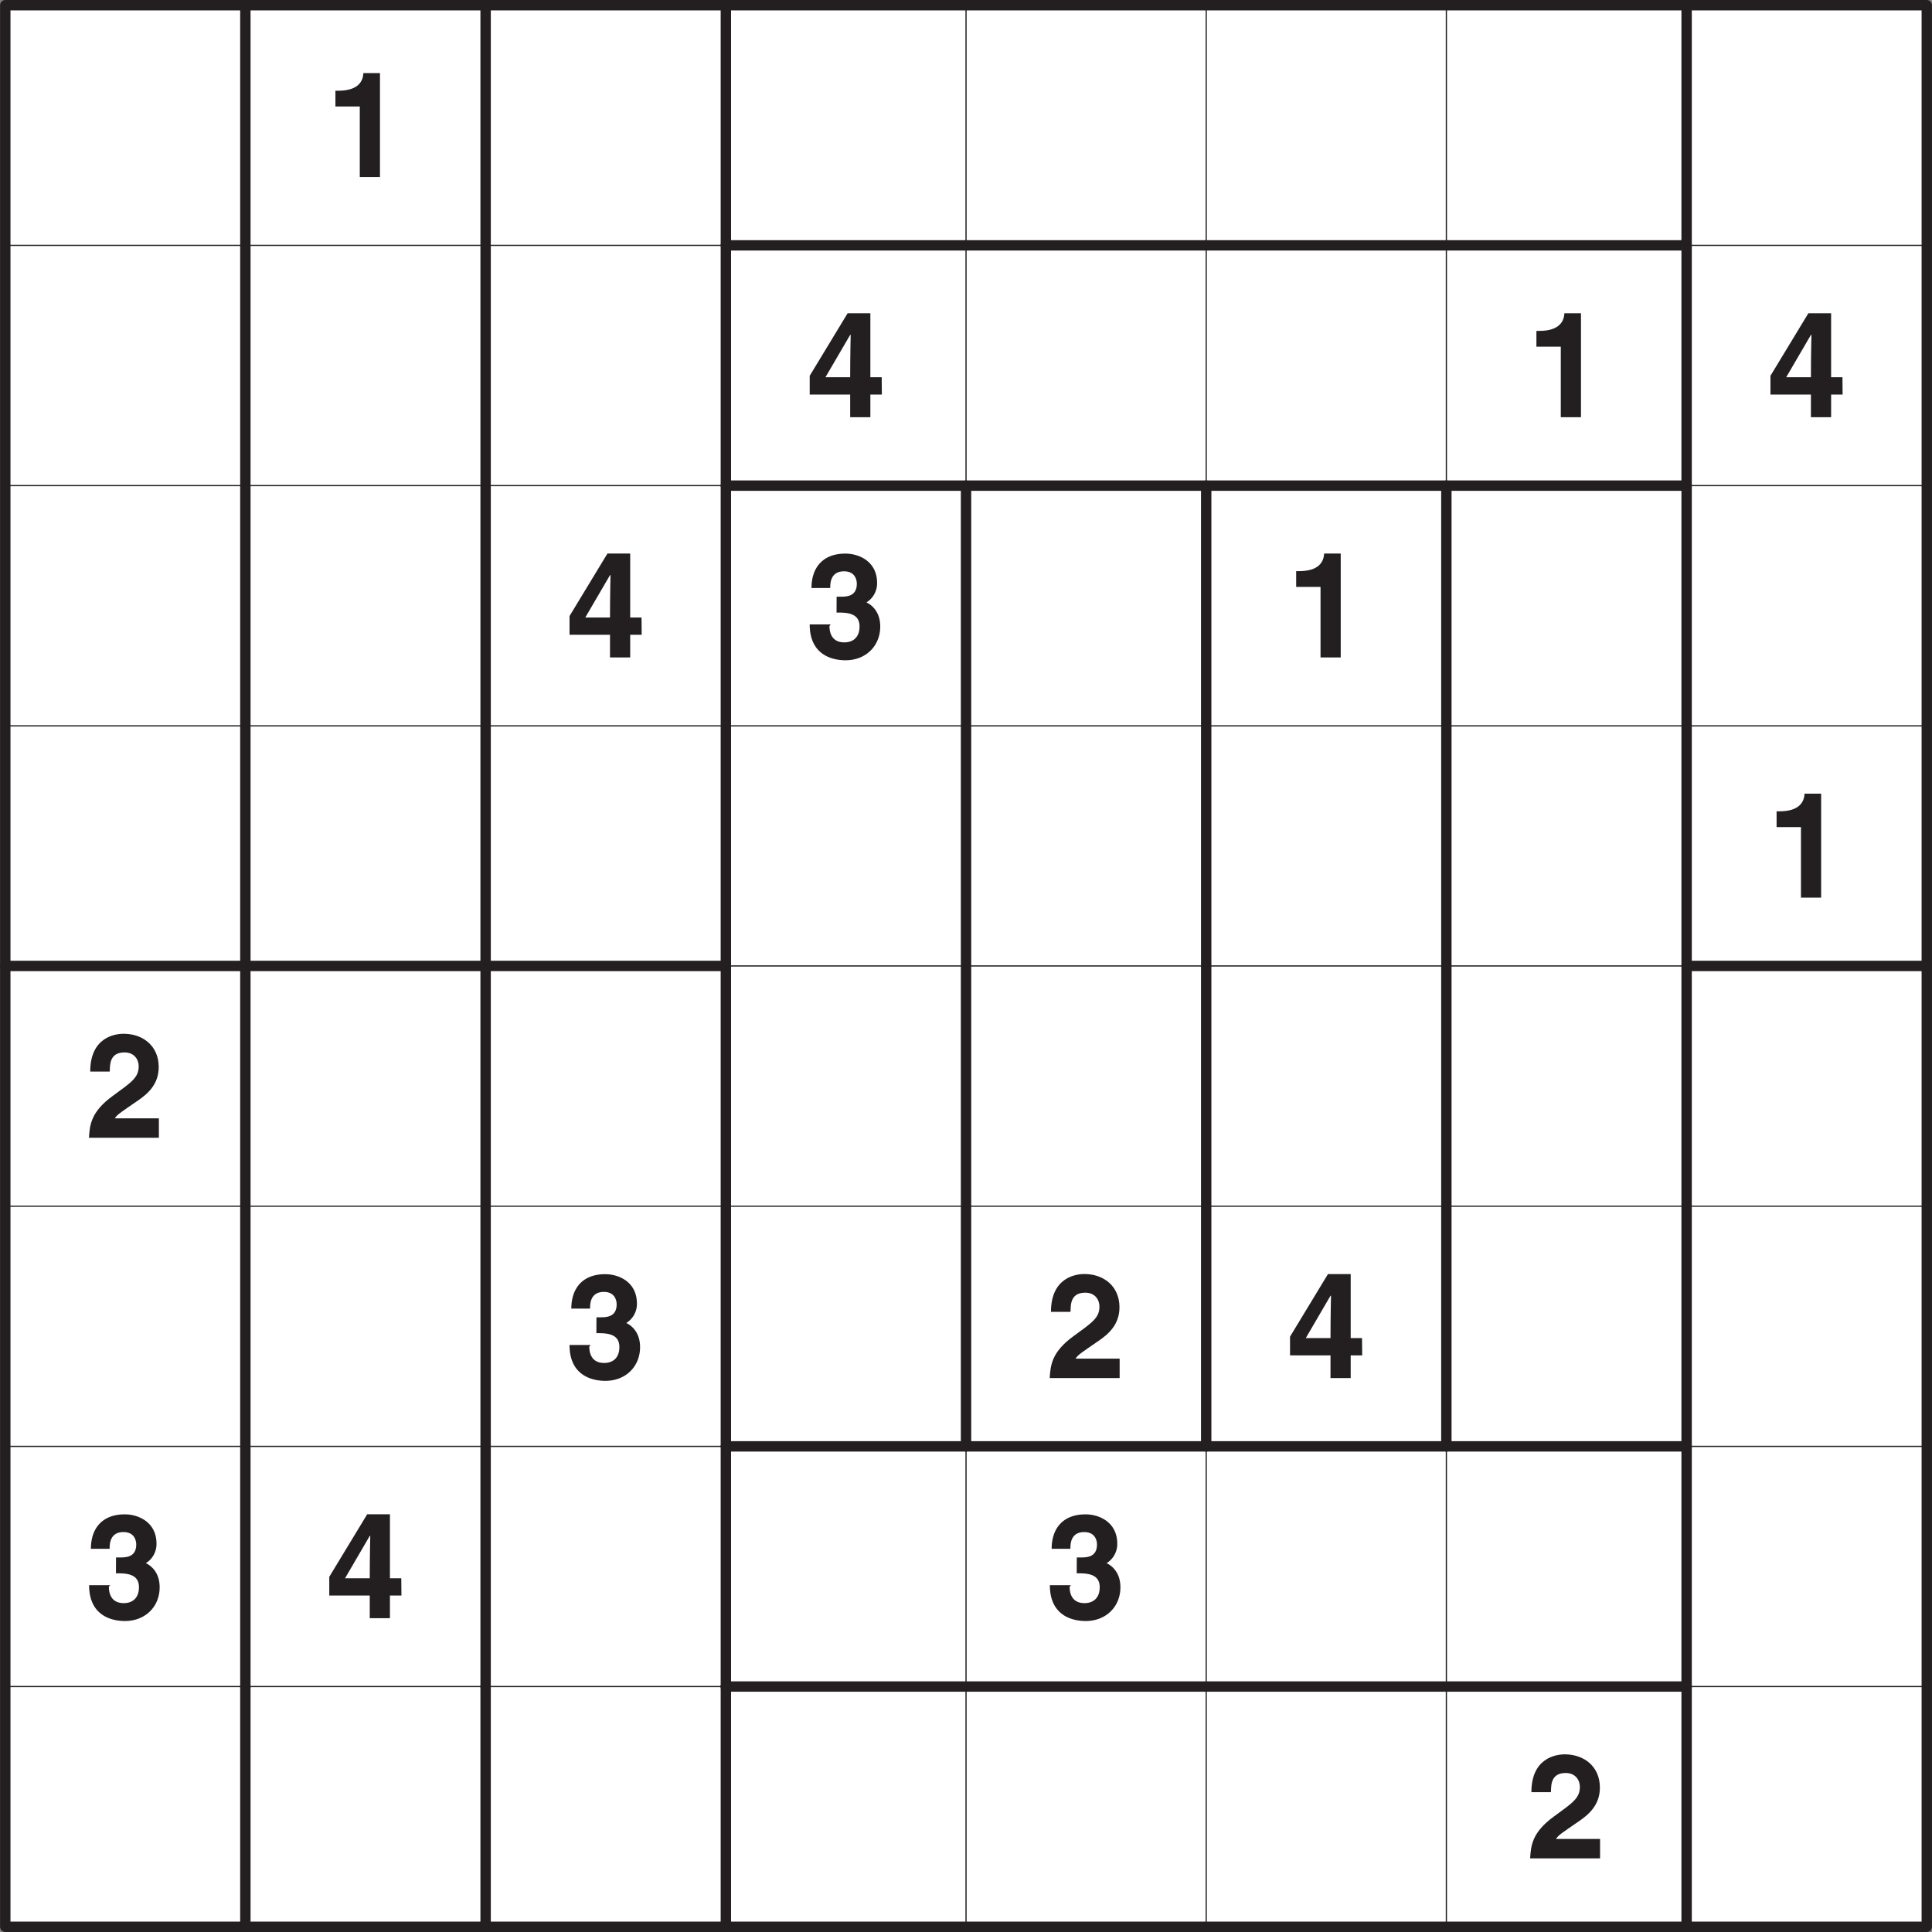 <svg xmlns="http://www.w3.org/2000/svg" xmlns:xlink="http://www.w3.org/1999/xlink" width="302.36" height="302.36" viewBox="0 0 226.772 226.772"><rect x="0" y="0" width="226.772" height="226.772" fill="#808080" stroke="none"/><defs><symbol overflow="visible" id="a"><path d="M1.17-8.28h2.86V0H6.4v-12.2H4.45c-.04 1-.65 2.07-2.95 2.07h-.33zm0 0"/></symbol><symbol overflow="visible" id="b"><path d="M2.2-4.52L5.2-9.66h.06c0 .29-.06 2.16-.06 4.97h-2.9zm6.7-.17H7.57v-7.51H4.9L.45-4.86v2.2H5.2V0h2.37v-2.66h1.35zm0 0"/></symbol><symbol overflow="visible" id="c"><path d="M3.6-5.27c1.1 0 2.7-.01 2.7 1.63 0 1.34-.83 1.87-1.78 1.87-1.6 0-1.75-1.34-1.75-1.92l.15-.19H.45C.45-.02 3.5.33 4.65.33c2.41 0 4.08-1.7 4.08-3.96 0-2.05-1.39-2.77-1.8-2.9v.17a2.63 2.63 0 0 0 1.43-2.38c0-2.53-2.11-3.45-3.72-3.45-2.72 0-3.98 1.72-3.98 4.04h2.2c0-.5 0-1.96 1.62-1.96 1.3 0 1.5 1.01 1.5 1.46 0 1.55-1.3 1.52-2 1.52h-.37zm0 0"/></symbol><symbol overflow="visible" id="d"><path d="M2.88-7.86c.01-.87.06-2.16 1.73-2.16 1.14 0 1.66.83 1.66 1.63 0 1.34-.88 1.89-3.04 3.47C.63-3.03.53-1.48.43 0h8.21v-2.28H3.47c.23-.45 1.06-.94 2.65-2.05 1.18-.8 2.5-1.92 2.5-3.98 0-2.44-1.82-3.9-4.12-3.9-1.06 0-3.92.44-3.92 4.44h2.28zm0 0"/></symbol><clipPath id="e"><path d="M28 197h2v29.77h-2zm0 0"/></clipPath><clipPath id="f"><path d="M56 197h2v29.77h-2zm0 0"/></clipPath><clipPath id="g"><path d="M84 197h2v29.77h-2zm0 0"/></clipPath><clipPath id="h"><path d="M113 197h1v29.77h-1zm0 0"/></clipPath><clipPath id="i"><path d="M141 197h1v29.77h-1zm0 0"/></clipPath><clipPath id="j"><path d="M169 197h1v29.77h-1zm0 0"/></clipPath><clipPath id="k"><path d="M197 197h2v29.77h-2zm0 0"/></clipPath><clipPath id="l"><path d="M197 28h29.77v1H197zm0 0"/></clipPath><clipPath id="m"><path d="M197 56h29.77v2H197zm0 0"/></clipPath><clipPath id="n"><path d="M197 85h29.77v1H197zm0 0"/></clipPath><clipPath id="o"><path d="M197 112h29.77v2H197zm0 0"/></clipPath><clipPath id="p"><path d="M197 141h29.77v1H197zm0 0"/></clipPath><clipPath id="q"><path d="M197 169h29.77v1H197zm0 0"/></clipPath><clipPath id="r"><path d="M197 197h29.77v2H197zm0 0"/></clipPath></defs><path d="M.62.61h225.54v225.55H.62zm0 0" fill="#fff"/><use xlink:href="#a" x="38.2" y="20.78" fill="#231f20"/><use xlink:href="#b" x="94.59" y="48.97" fill="#231f20"/><use xlink:href="#a" x="179.17" y="48.97" fill="#231f20"/><use xlink:href="#b" x="207.36" y="48.97" fill="#231f20"/><use xlink:href="#b" x="66.4" y="77.17" fill="#231f20"/><use xlink:href="#c" x="94.59" y="77.17" fill="#231f20"/><use xlink:href="#a" x="150.97" y="77.17" fill="#231f20"/><use xlink:href="#a" x="207.36" y="105.36" fill="#231f20"/><use xlink:href="#d" x="10.01" y="133.55" fill="#231f20"/><use xlink:href="#c" x="66.4" y="161.75" fill="#231f20"/><use xlink:href="#d" x="122.78" y="161.75" fill="#231f20"/><use xlink:href="#b" x="150.97" y="161.75" fill="#231f20"/><use xlink:href="#c" x="10.01" y="189.94" fill="#231f20"/><use xlink:href="#b" x="38.2" y="189.94" fill="#231f20"/><use xlink:href="#c" x="122.78" y="189.94" fill="#231f20"/><use xlink:href="#d" x="179.17" y="218.13" fill="#231f20"/><path d="M28.8.61v28.2M28.8 28.8V57M28.8 57v28.2M28.8 85.2v28.18M28.8 113.38v28.2M28.8 141.58v28.19M28.8 169.77v28.2" fill="none" stroke-width="1.219" stroke-linecap="round" stroke-linejoin="round" stroke="#231f20" stroke-miterlimit="10"/><g clip-path="url(#e)"><path d="M28.8 197.96v28.2" fill="none" stroke-width="1.219" stroke-linecap="round" stroke-linejoin="round" stroke="#231f20" stroke-miterlimit="10"/></g><path d="M57 .61v28.2M57 28.8V57M57 57v28.2M57 85.2v28.18M57 113.38v28.2M57 141.58v28.19M57 169.77v28.2" fill="none" stroke-width="1.219" stroke-linecap="round" stroke-linejoin="round" stroke="#231f20" stroke-miterlimit="10"/><g clip-path="url(#f)"><path d="M57 197.96v28.2" fill="none" stroke-width="1.219" stroke-linecap="round" stroke-linejoin="round" stroke="#231f20" stroke-miterlimit="10"/></g><path d="M85.2.61v28.2M85.2 28.8V57M85.2 57v28.2M85.2 85.2v28.18M85.2 113.38v28.2M85.2 141.58v28.19M85.2 169.77v28.2" fill="none" stroke-width="1.219" stroke-linecap="round" stroke-linejoin="round" stroke="#231f20" stroke-miterlimit="10"/><g clip-path="url(#g)"><path d="M85.2 197.96v28.2" fill="none" stroke-width="1.219" stroke-linecap="round" stroke-linejoin="round" stroke="#231f20" stroke-miterlimit="10"/></g><path d="M113.39.61v28.2M113.39 28.8V57" fill="none" stroke-width=".142" stroke-linecap="round" stroke-linejoin="round" stroke="#231f20" stroke-miterlimit="10"/><path d="M113.39 57v28.2M113.39 85.2v28.18M113.39 113.38v28.2M113.39 141.58v28.19" fill="none" stroke-width="1.219" stroke-linecap="round" stroke-linejoin="round" stroke="#231f20" stroke-miterlimit="10"/><path d="M113.39 169.77v28.2" fill="none" stroke-width=".142" stroke-linecap="round" stroke-linejoin="round" stroke="#231f20" stroke-miterlimit="10"/><g clip-path="url(#h)"><path d="M113.39 197.96v28.2" fill="none" stroke-width=".142" stroke-linecap="round" stroke-linejoin="round" stroke="#231f20" stroke-miterlimit="10"/></g><path d="M141.58.61v28.2M141.58 28.8V57" fill="none" stroke-width=".142" stroke-linecap="round" stroke-linejoin="round" stroke="#231f20" stroke-miterlimit="10"/><path d="M141.58 57v28.2M141.58 85.2v28.18M141.58 113.38v28.2M141.58 141.58v28.19" fill="none" stroke-width="1.219" stroke-linecap="round" stroke-linejoin="round" stroke="#231f20" stroke-miterlimit="10"/><path d="M141.58 169.77v28.2" fill="none" stroke-width=".142" stroke-linecap="round" stroke-linejoin="round" stroke="#231f20" stroke-miterlimit="10"/><g clip-path="url(#i)"><path d="M141.58 197.96v28.2" fill="none" stroke-width=".142" stroke-linecap="round" stroke-linejoin="round" stroke="#231f20" stroke-miterlimit="10"/></g><path d="M169.77.61v28.2M169.77 28.8V57" fill="none" stroke-width=".142" stroke-linecap="round" stroke-linejoin="round" stroke="#231f20" stroke-miterlimit="10"/><path d="M169.77 57v28.2M169.77 85.2v28.18M169.77 113.38v28.2M169.77 141.58v28.19" fill="none" stroke-width="1.219" stroke-linecap="round" stroke-linejoin="round" stroke="#231f20" stroke-miterlimit="10"/><path d="M169.77 169.77v28.2" fill="none" stroke-width=".142" stroke-linecap="round" stroke-linejoin="round" stroke="#231f20" stroke-miterlimit="10"/><g clip-path="url(#j)"><path d="M169.77 197.96v28.2" fill="none" stroke-width=".142" stroke-linecap="round" stroke-linejoin="round" stroke="#231f20" stroke-miterlimit="10"/></g><path d="M197.97.61v28.2M197.97 28.8V57M197.97 57v28.2M197.97 85.2v28.18M197.97 113.38v28.2M197.97 141.58v28.19M197.97 169.77v28.2" fill="none" stroke-width="1.219" stroke-linecap="round" stroke-linejoin="round" stroke="#231f20" stroke-miterlimit="10"/><g clip-path="url(#k)"><path d="M197.97 197.96v28.2" fill="none" stroke-width="1.219" stroke-linecap="round" stroke-linejoin="round" stroke="#231f20" stroke-miterlimit="10"/></g><path d="M.62 28.8H28.8M28.8 28.8H57M57 28.8h28.2" fill="none" stroke-width=".142" stroke-linecap="round" stroke-linejoin="round" stroke="#231f20" stroke-miterlimit="10"/><path d="M85.2 28.8h28.19M113.39 28.8h28.2M141.58 28.8h28.2M169.77 28.8h28.2" fill="none" stroke-width="1.219" stroke-linecap="round" stroke-linejoin="round" stroke="#231f20" stroke-miterlimit="10"/><g clip-path="url(#l)"><path d="M197.97 28.8h28.19" fill="none" stroke-width=".142" stroke-linecap="round" stroke-linejoin="round" stroke="#231f20" stroke-miterlimit="10"/></g><path d="M.62 57H28.8M28.8 57H57M57 57h28.2" fill="none" stroke-width=".142" stroke-linecap="round" stroke-linejoin="round" stroke="#231f20" stroke-miterlimit="10"/><path d="M85.2 57h28.19M113.39 57h28.2M141.58 57h28.2M169.77 57h28.2" fill="none" stroke-width="1.219" stroke-linecap="round" stroke-linejoin="round" stroke="#231f20" stroke-miterlimit="10"/><g clip-path="url(#m)"><path d="M197.97 57h28.19" fill="none" stroke-width=".142" stroke-linecap="round" stroke-linejoin="round" stroke="#231f20" stroke-miterlimit="10"/></g><path d="M.62 85.2H28.8M28.8 85.2H57M57 85.2h28.2M85.2 85.2h28.19M113.39 85.2h28.2M141.58 85.2h28.2M169.77 85.2h28.2" fill="none" stroke-width=".142" stroke-linecap="round" stroke-linejoin="round" stroke="#231f20" stroke-miterlimit="10"/><g clip-path="url(#n)"><path d="M197.97 85.2h28.19" fill="none" stroke-width=".142" stroke-linecap="round" stroke-linejoin="round" stroke="#231f20" stroke-miterlimit="10"/></g><path d="M.62 113.38H28.8M28.8 113.38H57M57 113.38h28.2" fill="none" stroke-width="1.219" stroke-linecap="round" stroke-linejoin="round" stroke="#231f20" stroke-miterlimit="10"/><path d="M85.2 113.38h28.19M113.39 113.38h28.2M141.58 113.38h28.2M169.77 113.38h28.2" fill="none" stroke-width=".142" stroke-linecap="round" stroke-linejoin="round" stroke="#231f20" stroke-miterlimit="10"/><g clip-path="url(#o)"><path d="M197.97 113.38h28.19" fill="none" stroke-width="1.219" stroke-linecap="round" stroke-linejoin="round" stroke="#231f20" stroke-miterlimit="10"/></g><path d="M.62 141.58H28.8M28.8 141.58H57M57 141.58h28.2M85.2 141.58h28.19M113.39 141.58h28.2M141.58 141.58h28.2M169.77 141.58h28.2" fill="none" stroke-width=".142" stroke-linecap="round" stroke-linejoin="round" stroke="#231f20" stroke-miterlimit="10"/><g clip-path="url(#p)"><path d="M197.97 141.58h28.19" fill="none" stroke-width=".142" stroke-linecap="round" stroke-linejoin="round" stroke="#231f20" stroke-miterlimit="10"/></g><path d="M.62 169.77H28.8M28.8 169.77H57M57 169.77h28.2" fill="none" stroke-width=".142" stroke-linecap="round" stroke-linejoin="round" stroke="#231f20" stroke-miterlimit="10"/><path d="M85.2 169.77h28.19M113.39 169.77h28.2M141.58 169.77h28.2M169.77 169.77h28.2" fill="none" stroke-width="1.219" stroke-linecap="round" stroke-linejoin="round" stroke="#231f20" stroke-miterlimit="10"/><g clip-path="url(#q)"><path d="M197.97 169.77h28.19" fill="none" stroke-width=".142" stroke-linecap="round" stroke-linejoin="round" stroke="#231f20" stroke-miterlimit="10"/></g><path d="M.62 197.96H28.8M28.8 197.96H57M57 197.96h28.2" fill="none" stroke-width=".142" stroke-linecap="round" stroke-linejoin="round" stroke="#231f20" stroke-miterlimit="10"/><path d="M85.2 197.96h28.19M113.39 197.96h28.2M141.58 197.96h28.2M169.77 197.96h28.2" fill="none" stroke-width="1.219" stroke-linecap="round" stroke-linejoin="round" stroke="#231f20" stroke-miterlimit="10"/><g clip-path="url(#r)"><path d="M197.97 197.96h28.19" fill="none" stroke-width=".142" stroke-linecap="round" stroke-linejoin="round" stroke="#231f20" stroke-miterlimit="10"/></g><path d="M.62.61h225.54v225.55H.62zm0 0" fill="none" stroke-width="1.219" stroke-linecap="round" stroke-linejoin="round" stroke="#231f20" stroke-miterlimit="10"/></svg>